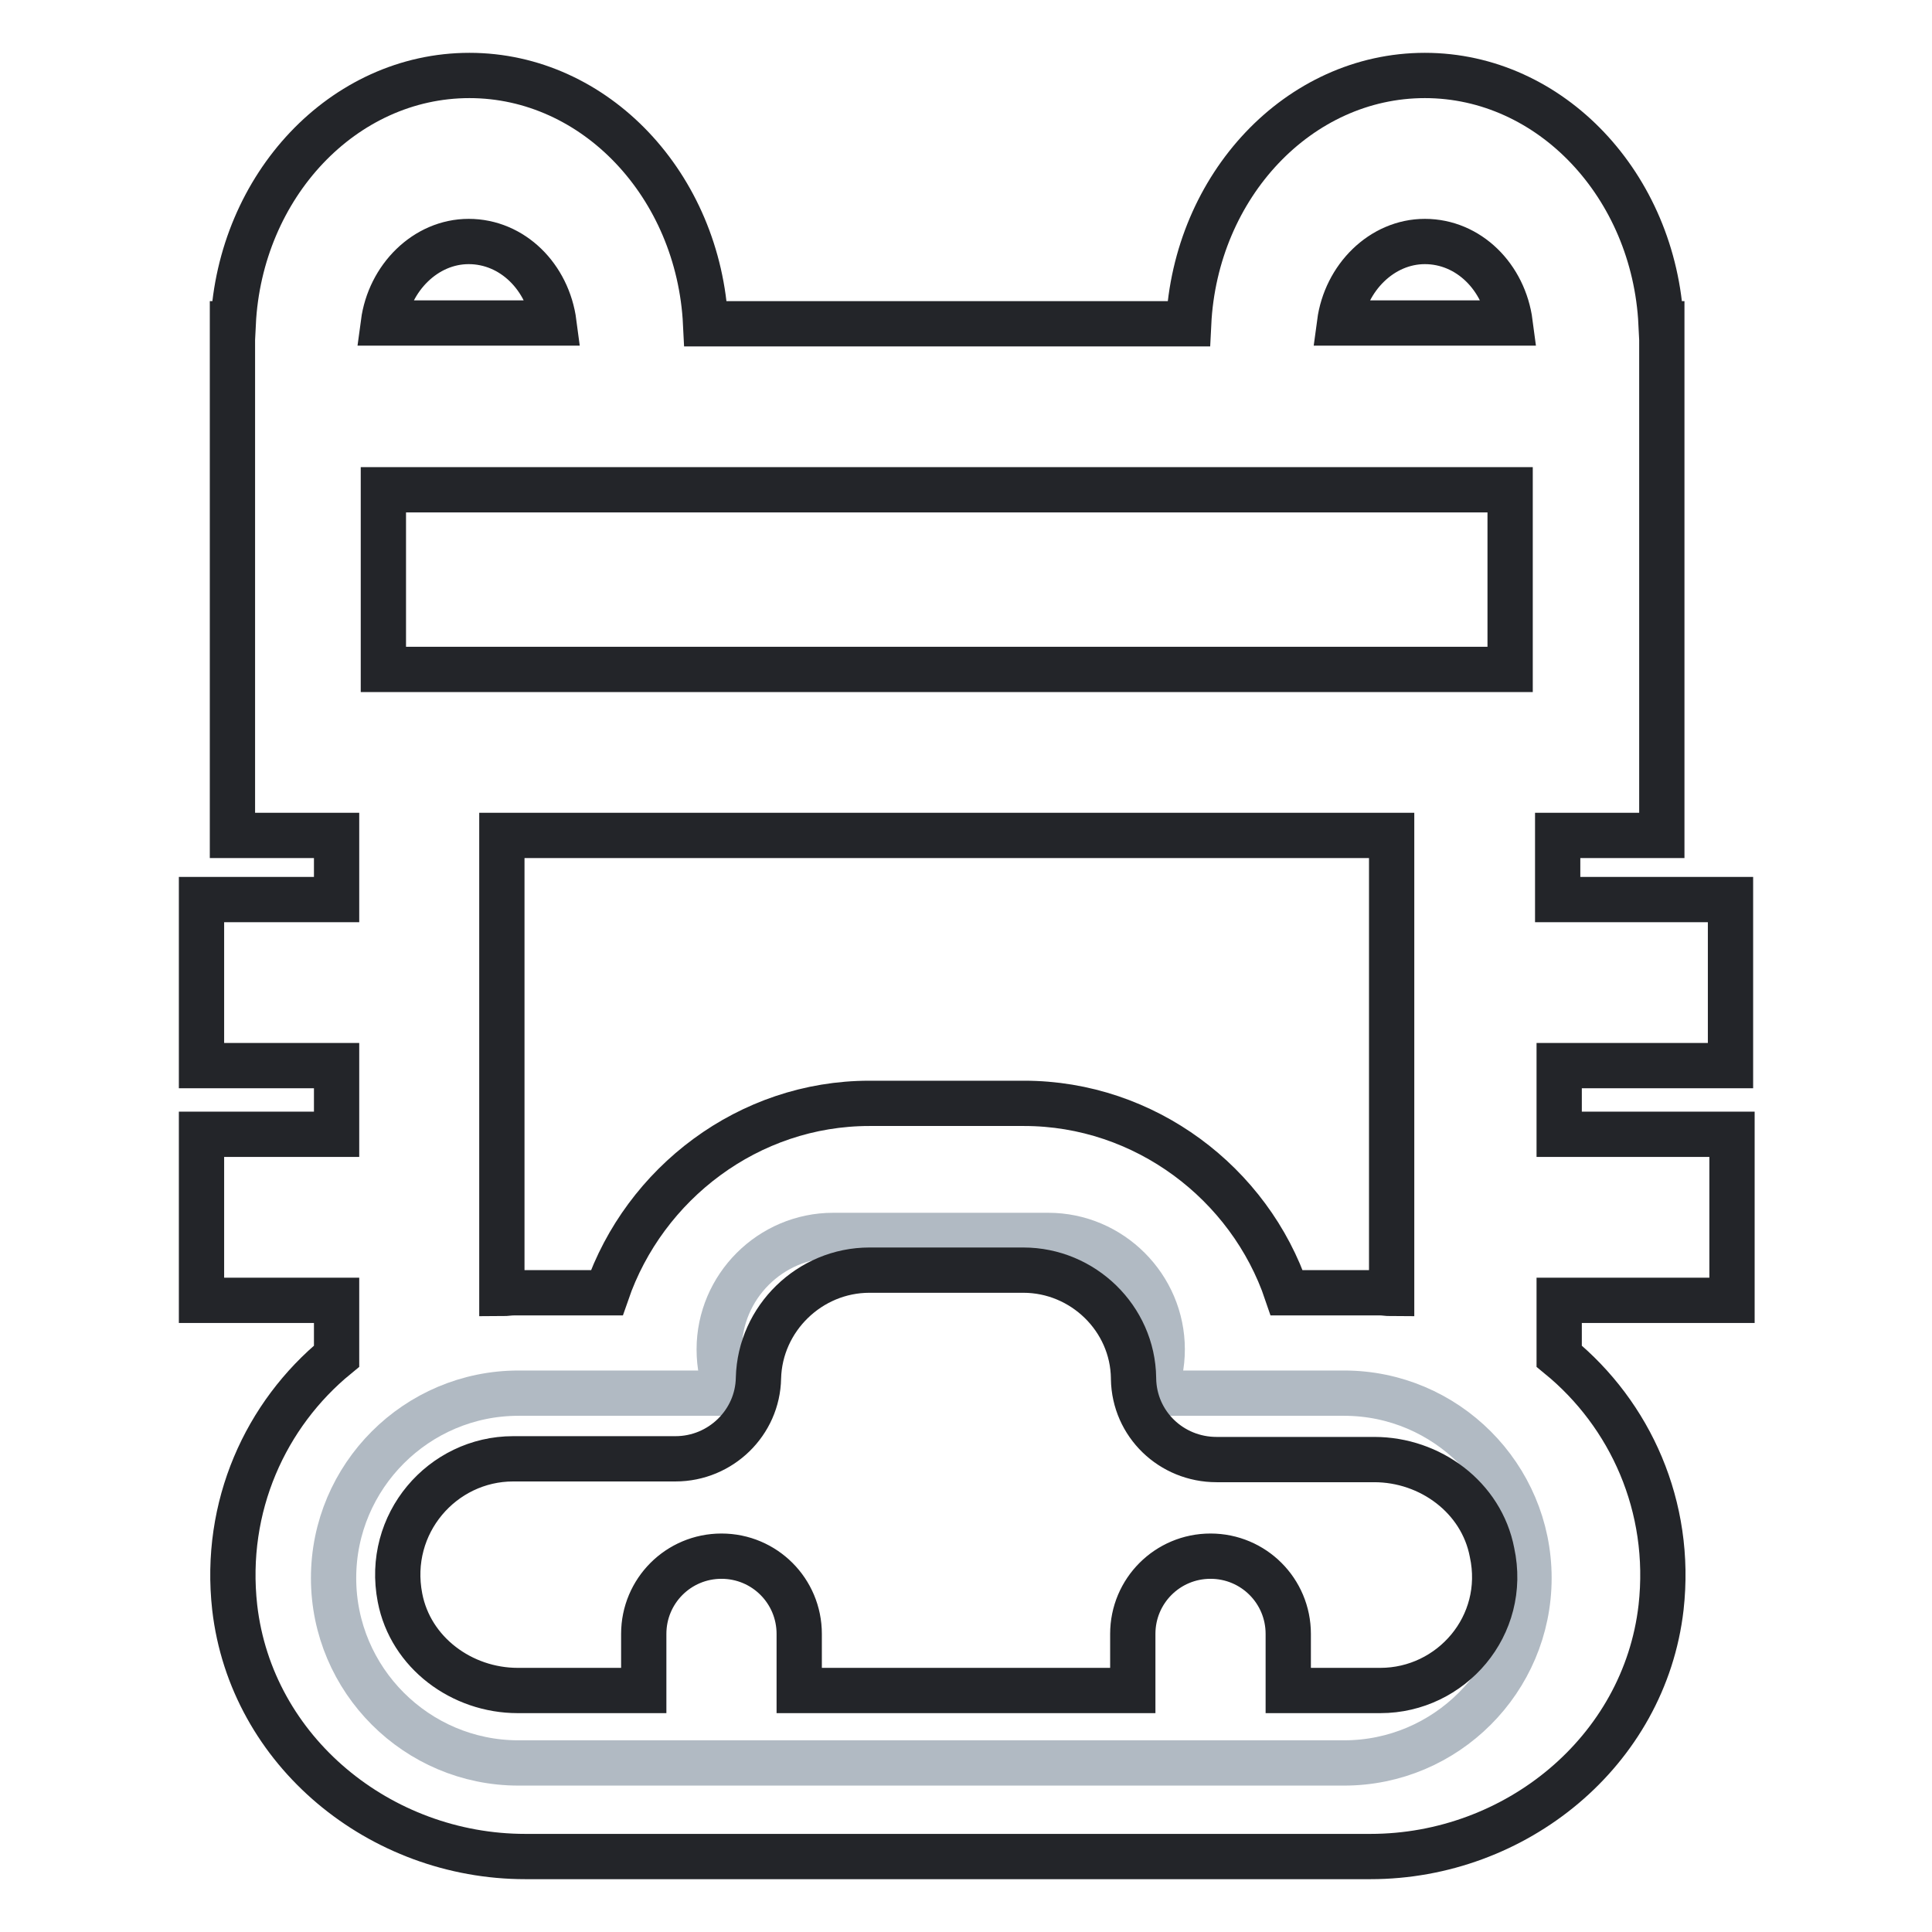<?xml version="1.0" encoding="utf-8"?>
<!-- Svg Vector Icons : http://www.onlinewebfonts.com/icon -->
<!DOCTYPE svg PUBLIC "-//W3C//DTD SVG 1.1//EN" "http://www.w3.org/Graphics/SVG/1.1/DTD/svg11.dtd">
<svg version="1.1" xmlns="http://www.w3.org/2000/svg" xmlns:xlink="http://www.w3.org/1999/xlink" x="0px" y="0px" viewBox="0 0 256 256" enable-background="new 0 0 256 256" xml:space="preserve">
<g> <path stroke-width="6" fill-opacity="0" stroke="#b1bac3"  d="M178.1,184.6h-25.3c0.8-1.8,1.2-3.8,1.2-5.8c0-8.3-6.8-15.1-15.1-15.1h-28.5c-8.3,0-15.1,6.8-15.1,15.1 c0,2.1,0.4,4,1.2,5.8H68.7c-13.5,0-24.5,11-24.5,24.5s11,24.5,24.5,24.5h109.4c13.5,0,24.5-11,24.5-24.5S191.6,184.6,178.1,184.6 L178.1,184.6z"/> <path stroke-width="6" fill-opacity="0" stroke="#232529"  d="M229.3,141.2v-22h-22.9v-8.5h13.8V42.9h-0.1C219.2,24.6,205.5,10,188.8,10c-16.7,0-30.4,14.6-31.3,32.9 H93.5C92.6,24.6,78.9,10,62.2,10c-16.7,0-30.4,14.6-31.3,32.9h-0.1v67.8h13.8v8.5H26.7v22h17.9v9.1H26.7v22h17.9v7.4 c-9.4,7.7-15,19.9-13.5,33.3c2.2,19.1,19.3,33,38.5,33h112c19.2,0,36.3-13.9,38.5-33c1.5-13.4-4.1-25.6-13.5-33.3v-7.4h22.9v-22 h-22.9v-9.1H229.3z M188.8,32c5.8,0,10.5,4.7,11.3,10.8h-22.6C178.3,36.8,183.1,32,188.8,32z M62.1,32c5.8,0,10.5,4.7,11.3,10.8 H50.8C51.6,36.8,56.4,32,62.1,32z M182.9,224h-12.2c0-0.1,0-0.2,0-0.3v-7.2c0-5.7-4.6-10.3-10.3-10.3c-5.7,0-10.3,4.6-10.3,10.3 v7.2c0,0.1,0,0.2,0,0.3h-44.2c0-0.1,0-0.2,0-0.3v-7.2c0-5.7-4.6-10.3-10.3-10.3c-5.7,0-10.3,4.6-10.3,10.3v7.2c0,0.1,0,0.2,0,0.3 H68.6c-7.4,0-14.2-5-15.6-12.3c-1.9-9.8,5.6-18.4,15-18.4h21.5c6,0,10.9-4.8,11-10.7c0.2-7.9,6.8-14.3,14.7-14.3h20.4 c7.9,0,14.5,6.4,14.6,14.3v0.1c0.1,6,5,10.7,11,10.7h20.9c7.4,0,14.2,5,15.6,12.3C199.8,215.4,192.3,224,182.9,224z M66.5,171.4 v-60.7h117.9v60.7c-0.5,0-1-0.1-1.5-0.1h-12.4c-4.9-14.5-18.8-25.1-34.8-25.1h-20.5c-16,0-29.8,10.6-34.8,25.1H68.1 C67.5,171.3,67,171.4,66.5,171.4z M200.1,88.7H50.8V64.9h149.3V88.7z"/></g>
</svg>